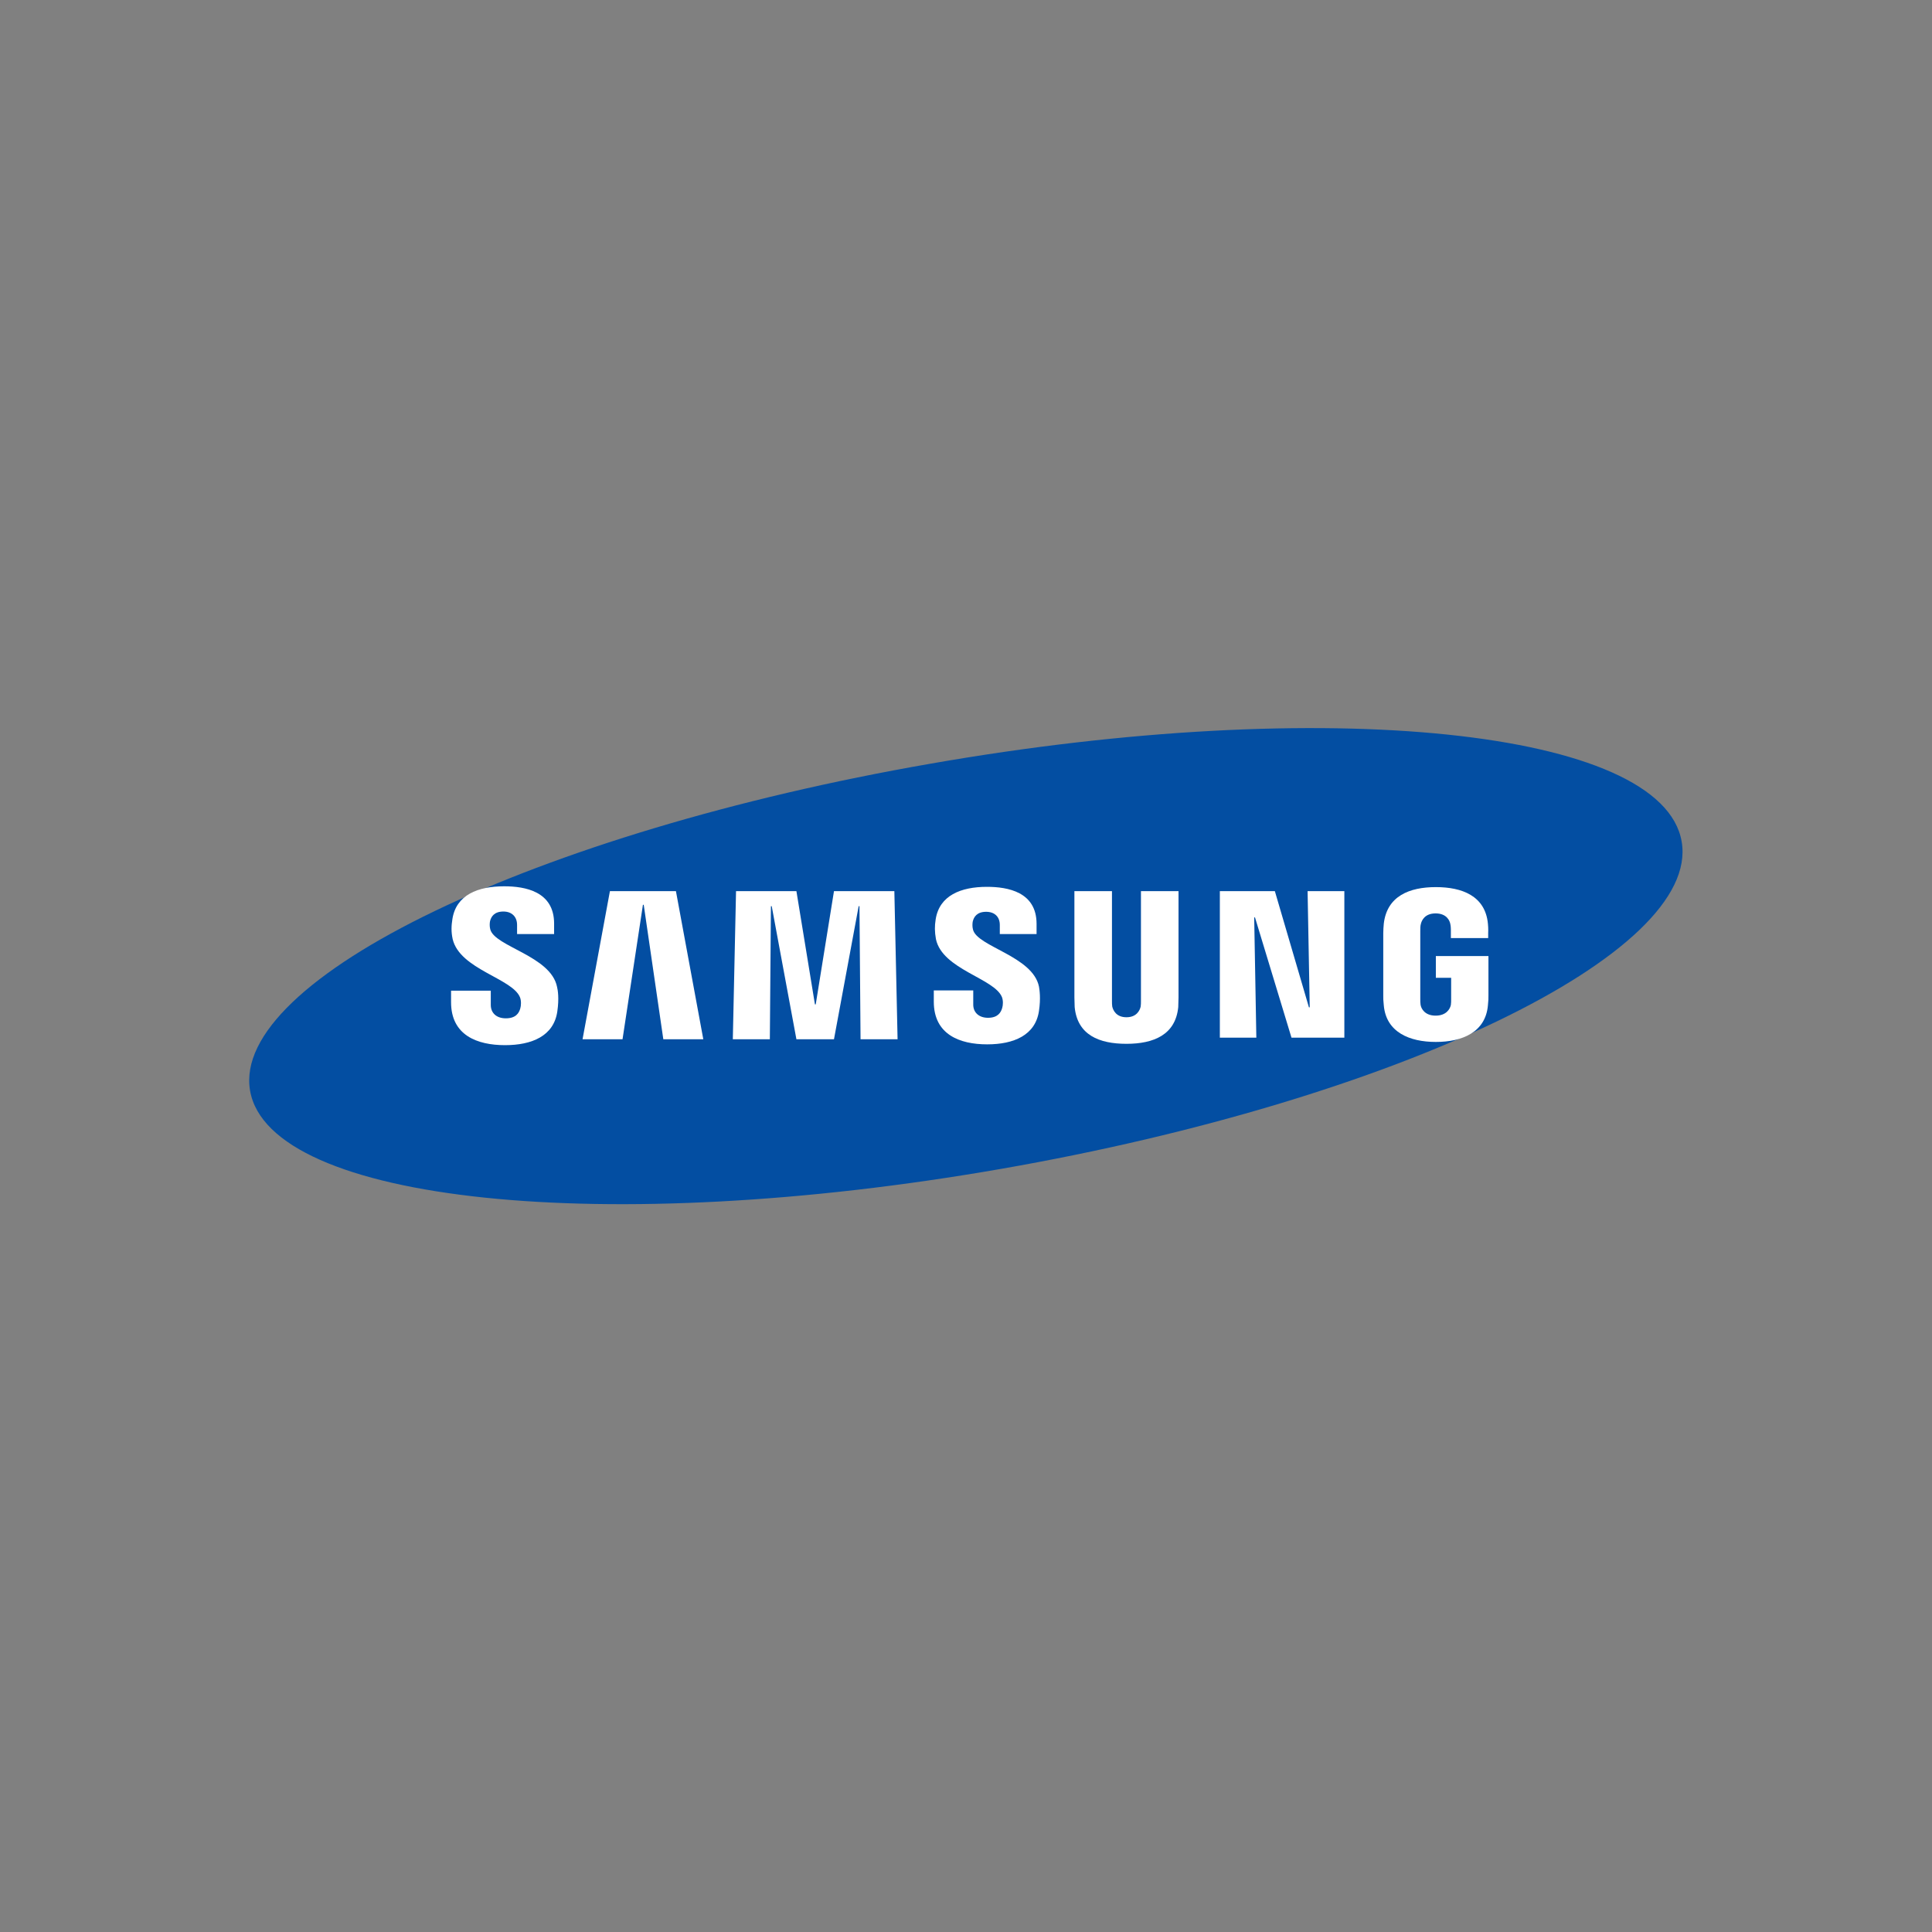 <?xml version="1.0" encoding="utf-8"?>
<!-- Generator: Adobe Illustrator 26.0.0, SVG Export Plug-In . SVG Version: 6.00 Build 0)  -->
<svg version="1.1" baseProfile="tiny" id="Capa_1" xmlns="http://www.w3.org/2000/svg" xmlns:xlink="http://www.w3.org/1999/xlink"
	 x="0px" y="0px" viewBox="0 0 720 720" overflow="visible" xml:space="preserve">
<rect x="0" y="0" width="720" height="720" fill="#808080" stroke="none"/>
<g>
	<g>
		<g>
			<path fill="#034EA2" d="M626.7,313.6c7.3,41.7-106.2,96.3-253.6,122c-147.3,25.7-272.6,12.6-279.9-29.1
				c-7.3-41.7,106.3-96.3,253.6-121.9C494.2,258.8,619.5,271.8,626.7,313.6z"/>
		</g>
		<g>
			<g>
				<polygon fill="#FFFFFF" points="488.1,375.4 487.3,332.1 501,332.1 501,386.7 481.3,386.7 467.7,341.9 467.4,341.9 468.2,386.7 
					454.6,386.7 454.6,332.1 475.1,332.1 487.8,375.4 				"/>
				<polygon fill="#FFFFFF" points="239.6,337.2 232,387.3 217.1,387.3 227.3,332.1 251.9,332.1 262.1,387.3 247.2,387.3 
					239.9,337.2 				"/>
				<polygon fill="#FFFFFF" points="304,374.3 310.8,332.1 333.3,332.1 334.5,387.3 320.7,387.3 320.3,337.7 320,337.7 310.8,387.3 
					296.8,387.3 287.6,337.7 287.3,337.7 286.9,387.3 273.1,387.3 274.3,332.1 296.8,332.1 303.7,374.3 				"/>
				<path fill="#FFFFFF" d="M193.8,371.7c0.5,1.3,0.4,3.1,0.1,4.1c-0.5,1.8-1.7,3.7-5.4,3.7c-3.5,0-5.6-2-5.6-5v-5.3h-14.8l0,4.3
					c0,12.3,9.7,16,20.1,16c10,0,18.2-3.4,19.5-12.6c0.7-4.8,0.2-7.9-0.1-9.1c-2.3-11.6-23.3-15-24.9-21.5c-0.3-1.1-0.2-2.3-0.1-2.9
					c0.4-1.8,1.6-3.7,5-3.7c3.2,0,5.1,2,5.1,5c0,1,0,3.4,0,3.4h13.8v-3.9c0-12-10.8-13.9-18.6-13.9c-9.8,0-17.9,3.2-19.3,12.2
					c-0.4,2.5-0.5,4.7,0.1,7.5C171.4,361.3,191,364.6,193.8,371.7z"/>
				<path fill="#FFFFFF" d="M373.4,371.6c0.5,1.3,0.4,3,0.1,4c-0.5,1.8-1.7,3.7-5.3,3.7c-3.4,0-5.5-2-5.5-4.9l0-5.3H348l0,4.2
					c0,12.2,9.6,15.9,19.9,15.9c9.9,0,18-3.4,19.3-12.5c0.7-4.7,0.2-7.8,0-9c-2.3-11.4-23.1-14.9-24.6-21.3
					c-0.3-1.1-0.2-2.3-0.1-2.9c0.4-1.8,1.6-3.7,5-3.7c3.2,0,5.1,1.9,5.1,4.9c0,1,0,3.4,0,3.4h13.7v-3.8c0-11.9-10.7-13.8-18.5-13.8
					c-9.7,0-17.7,3.2-19.1,12.1c-0.4,2.5-0.4,4.6,0.1,7.4C351.2,361.3,370.6,364.6,373.4,371.6z"/>
				<path fill="#FFFFFF" d="M419.8,379.1c3.8,0,5-2.6,5.3-4c0.1-0.6,0.1-1.4,0.1-2.1v-40.9h14v39.6c0,1-0.1,3.1-0.1,3.6
					c-1,10.3-9.1,13.7-19.3,13.7c-10.2,0-18.3-3.3-19.3-13.7c0-0.5-0.1-2.6-0.1-3.6v-39.6h14v40.9c0,0.7,0,1.5,0.1,2.1
					C414.8,376.4,415.9,379.1,419.8,379.1z"/>
				<path fill="#FFFFFF" d="M535,378.5c4,0,5.4-2.5,5.7-4c0.1-0.6,0.1-1.4,0.1-2.1v-8h-5.7v-8.1h19.6v14.8c0,1,0,1.8-0.2,3.6
					c-0.9,10-9.6,13.6-19.4,13.6c-9.8,0-18.5-3.6-19.4-13.6c-0.2-1.8-0.2-2.6-0.2-3.6l0-23.3c0-1,0.1-2.7,0.2-3.6
					c1.2-10.3,9.6-13.6,19.4-13.6c9.8,0,18.4,3.3,19.4,13.6c0.2,1.8,0.1,3.6,0.1,3.6v1.8h-13.9v-3.1c0,0,0-1.3-0.2-2.1
					c-0.2-1.2-1.3-4-5.5-4c-4,0-5.2,2.6-5.5,4c-0.2,0.7-0.2,1.7-0.2,2.6v25.3c0,0.7,0,1.5,0.1,2.1C529.6,375.9,531,378.5,535,378.5z
					"/>
			</g>
		</g>
	</g>
</g>
</svg>
